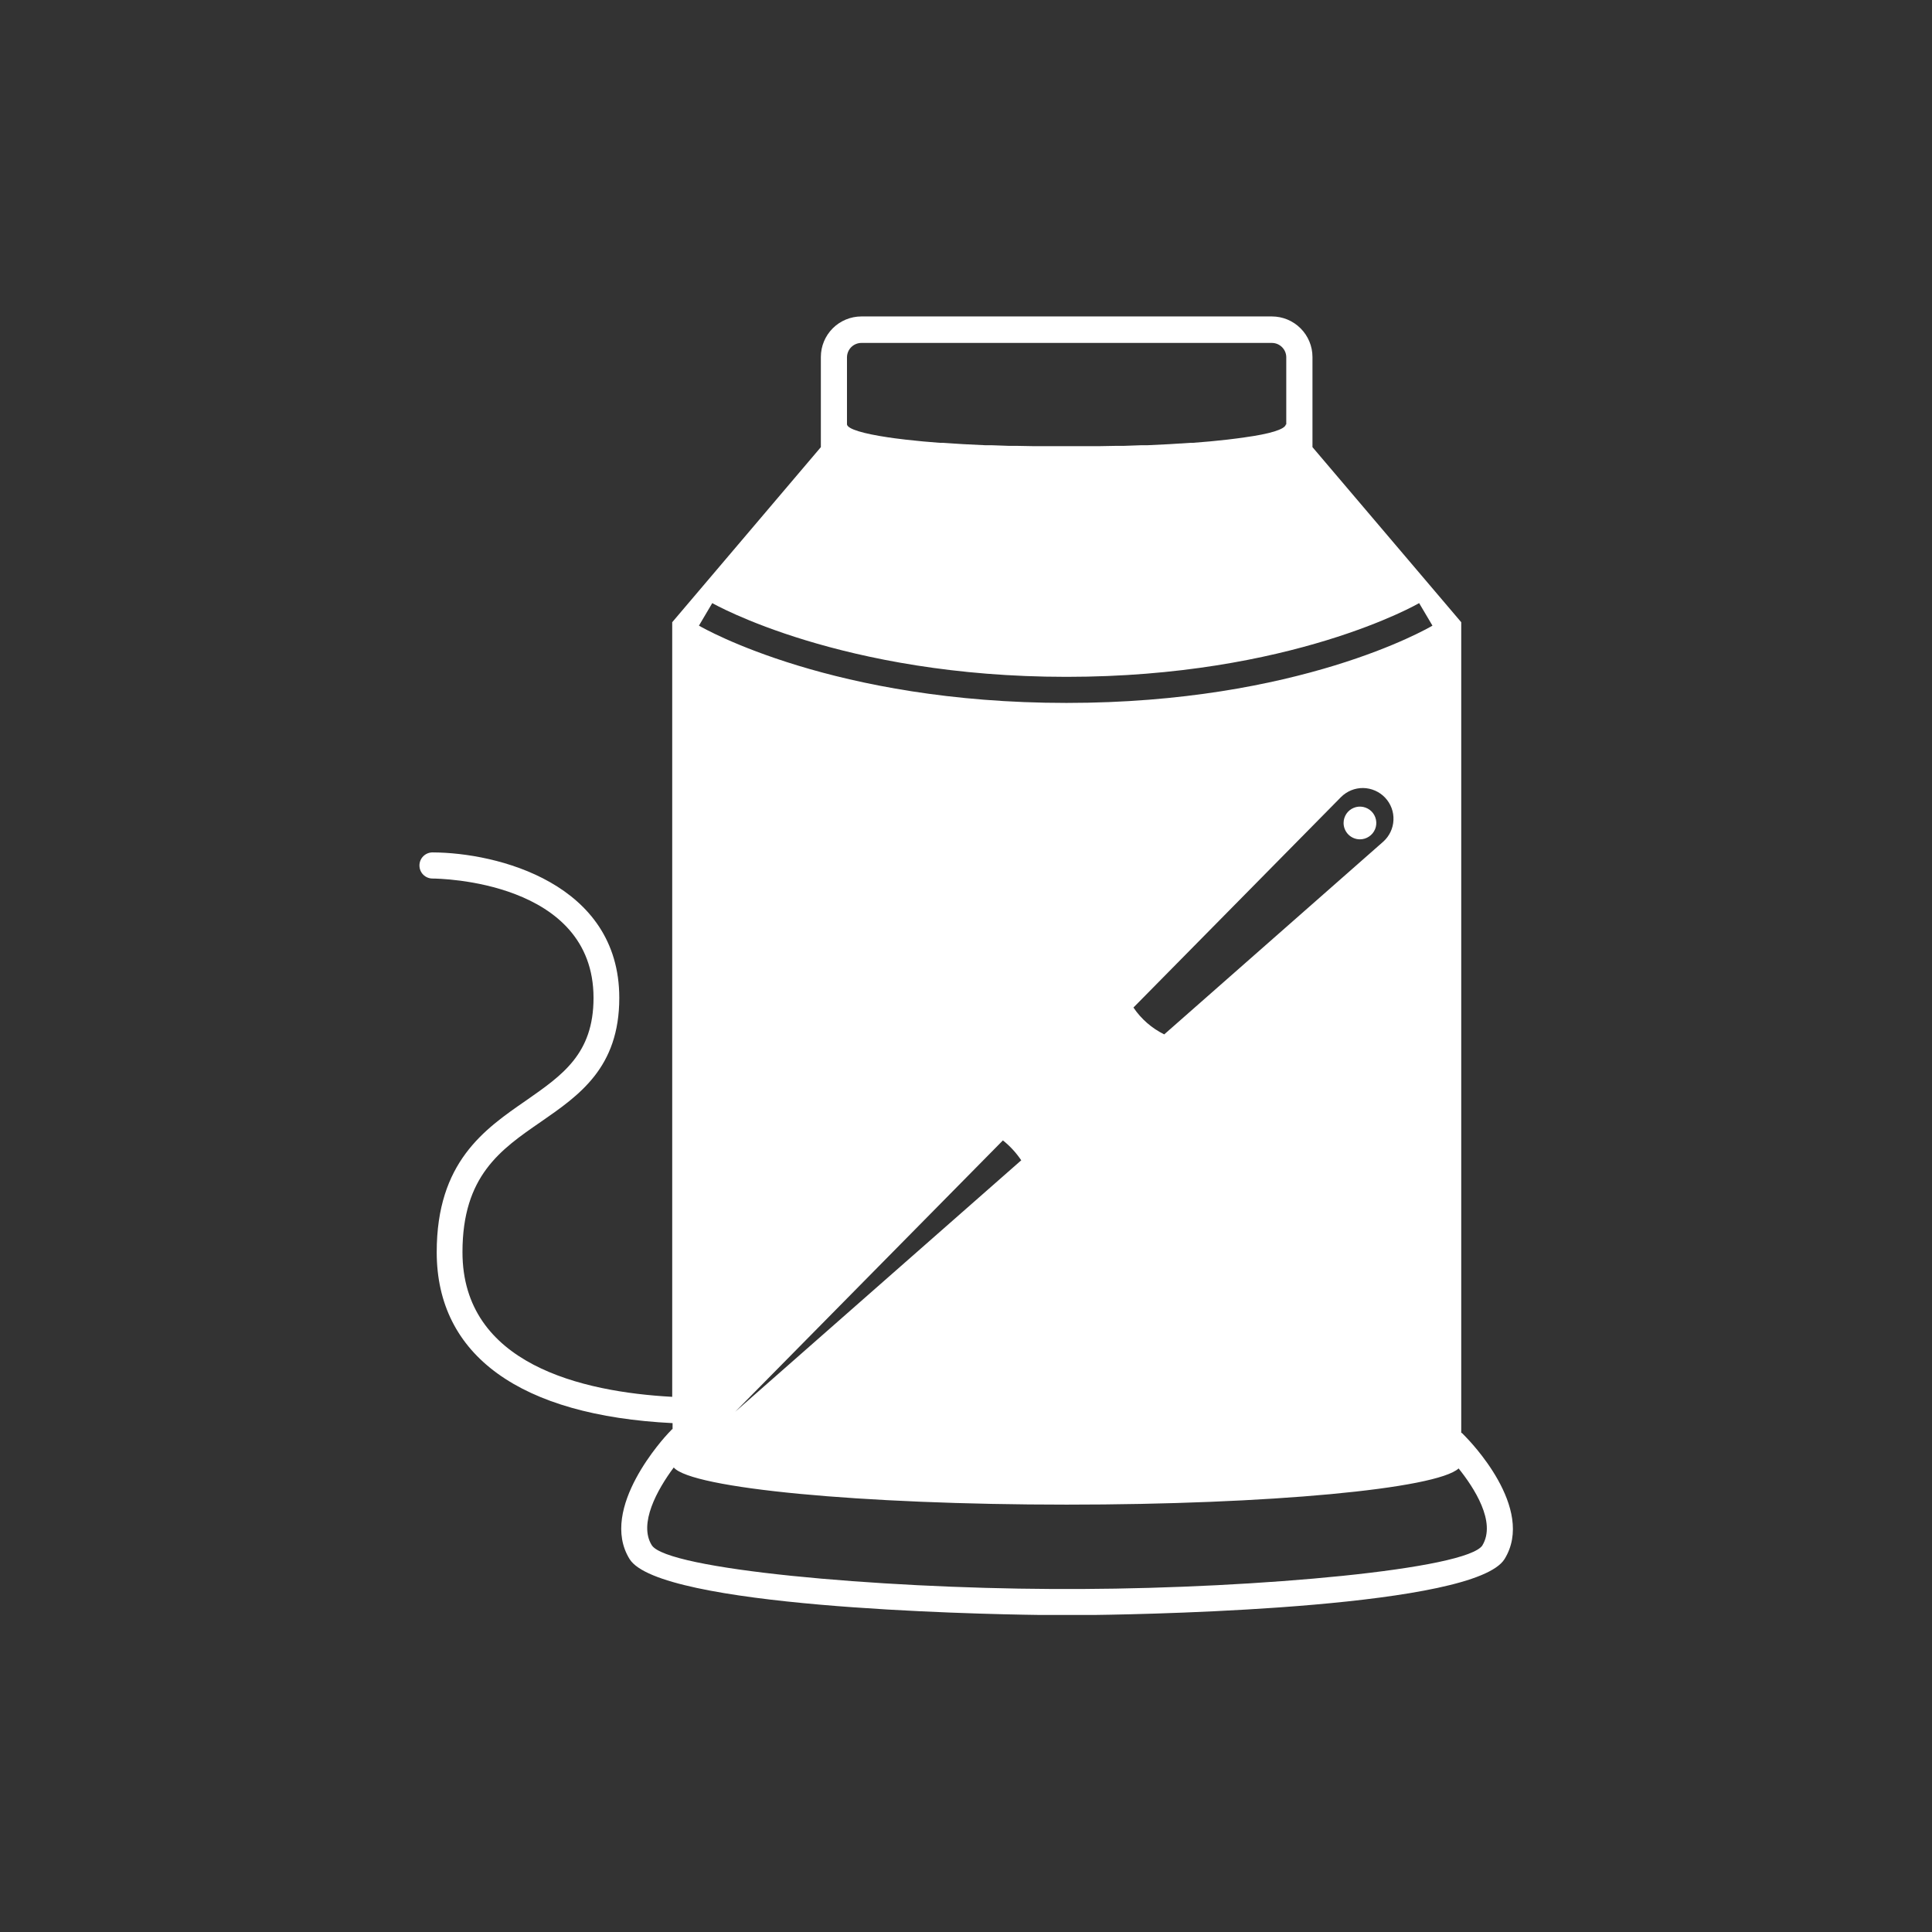 <svg width="48" height="48" viewBox="0 0 48 48" fill="none" xmlns="http://www.w3.org/2000/svg">
<rect x="0" y="0" width="48" height="48" fill="#333333" stroke="none"/>
<g clip-path="url(#clip0_135_316)">
<path d="M36.411 35.694L36.319 35.6H36.304V15.459L32.608 11.109V8.869C32.608 8.602 32.501 8.346 32.312 8.157C32.123 7.968 31.867 7.862 31.6 7.862H21.402C21.135 7.862 20.878 7.968 20.689 8.157C20.5 8.346 20.394 8.602 20.394 8.869V11.109L16.701 15.459V34.704C14.461 34.582 11.49 33.896 11.49 31.109C11.49 29.216 12.434 28.563 13.434 27.874C14.394 27.21 15.386 26.525 15.386 24.792C15.386 21.942 12.346 21.182 10.746 21.178C10.66 21.178 10.577 21.212 10.516 21.273C10.455 21.334 10.421 21.416 10.421 21.502C10.421 21.589 10.455 21.671 10.516 21.732C10.577 21.793 10.66 21.827 10.746 21.827C10.906 21.827 14.746 21.88 14.746 24.792C14.746 26.184 13.971 26.712 13.074 27.339C12.03 28.059 10.85 28.875 10.85 31.109C10.85 33.678 12.93 35.17 16.71 35.357V35.507H16.699L16.603 35.608C16.531 35.685 14.859 37.475 15.643 38.736C16.386 39.926 24.123 40.101 25.816 40.123H26.887H27.206C28.895 40.101 36.635 39.926 37.379 38.736C38.166 37.469 36.48 35.766 36.411 35.694ZM28.16 25.032L33.317 19.803C33.389 19.731 33.475 19.674 33.569 19.635C33.664 19.596 33.766 19.577 33.868 19.578C33.97 19.58 34.071 19.602 34.164 19.643C34.258 19.684 34.342 19.743 34.412 19.817C34.483 19.892 34.537 19.979 34.573 20.075C34.609 20.171 34.625 20.273 34.62 20.375C34.616 20.477 34.591 20.577 34.547 20.669C34.503 20.762 34.441 20.844 34.365 20.912L28.925 25.699C28.616 25.547 28.352 25.317 28.16 25.032ZM21.043 10.533V8.877C21.044 8.782 21.082 8.691 21.149 8.624C21.216 8.558 21.307 8.52 21.402 8.52H31.6C31.695 8.52 31.785 8.558 31.852 8.625C31.919 8.691 31.957 8.782 31.957 8.877V10.546H31.946C31.925 10.667 31.547 10.781 30.923 10.866C30.814 10.882 30.698 10.898 30.575 10.912L30.494 10.922L30.147 10.958L30.047 10.968L29.635 11.002H29.573C29.242 11.026 28.882 11.046 28.503 11.062H28.343L27.923 11.077H27.735L27.299 11.085H27.12C26.914 11.085 26.706 11.085 26.494 11.085C26.283 11.085 26.074 11.085 25.867 11.085H25.688L25.255 11.077H25.064L24.646 11.062H24.486C24.107 11.046 23.749 11.026 23.416 11.002H23.352L22.942 10.968L22.842 10.958L22.496 10.922L22.415 10.912C22.291 10.898 22.174 10.882 22.066 10.866C21.442 10.773 21.064 10.661 21.043 10.546V10.534V10.533ZM17.696 14.984C17.728 15.002 20.912 16.816 26.496 16.816C32.08 16.816 35.227 15.003 35.258 14.984L35.589 15.544C35.456 15.622 32.274 17.464 26.496 17.464C20.718 17.464 17.499 15.621 17.365 15.544L17.696 14.984ZM25.376 28.824L18.267 35.074L24.917 28.333C25.092 28.472 25.245 28.638 25.37 28.824H25.376ZM36.832 38.392C36.448 38.989 31.262 39.458 26.885 39.478H26.139C21.762 39.458 16.578 38.989 16.194 38.392C15.859 37.858 16.328 37.011 16.739 36.459C17.181 36.976 21.379 37.382 26.499 37.382C31.539 37.382 35.688 36.989 36.239 36.483C36.613 36.95 37.186 37.814 36.826 38.4L36.832 38.392Z" fill="white"/>
<path d="M33.787 20.853C33.868 20.853 33.946 20.829 34.013 20.784C34.08 20.74 34.132 20.676 34.163 20.602C34.194 20.528 34.202 20.446 34.186 20.367C34.17 20.288 34.132 20.216 34.075 20.159C34.018 20.102 33.945 20.064 33.867 20.048C33.788 20.032 33.706 20.04 33.632 20.071C33.557 20.102 33.494 20.154 33.449 20.221C33.405 20.288 33.381 20.366 33.381 20.446C33.381 20.554 33.424 20.658 33.5 20.734C33.576 20.81 33.679 20.853 33.787 20.853Z" fill="white"/>
</g>
<defs>
<clipPath id="clip0_135_316">
<rect width="48" height="48" fill="white"/>
</clipPath>
</defs>
</svg>
